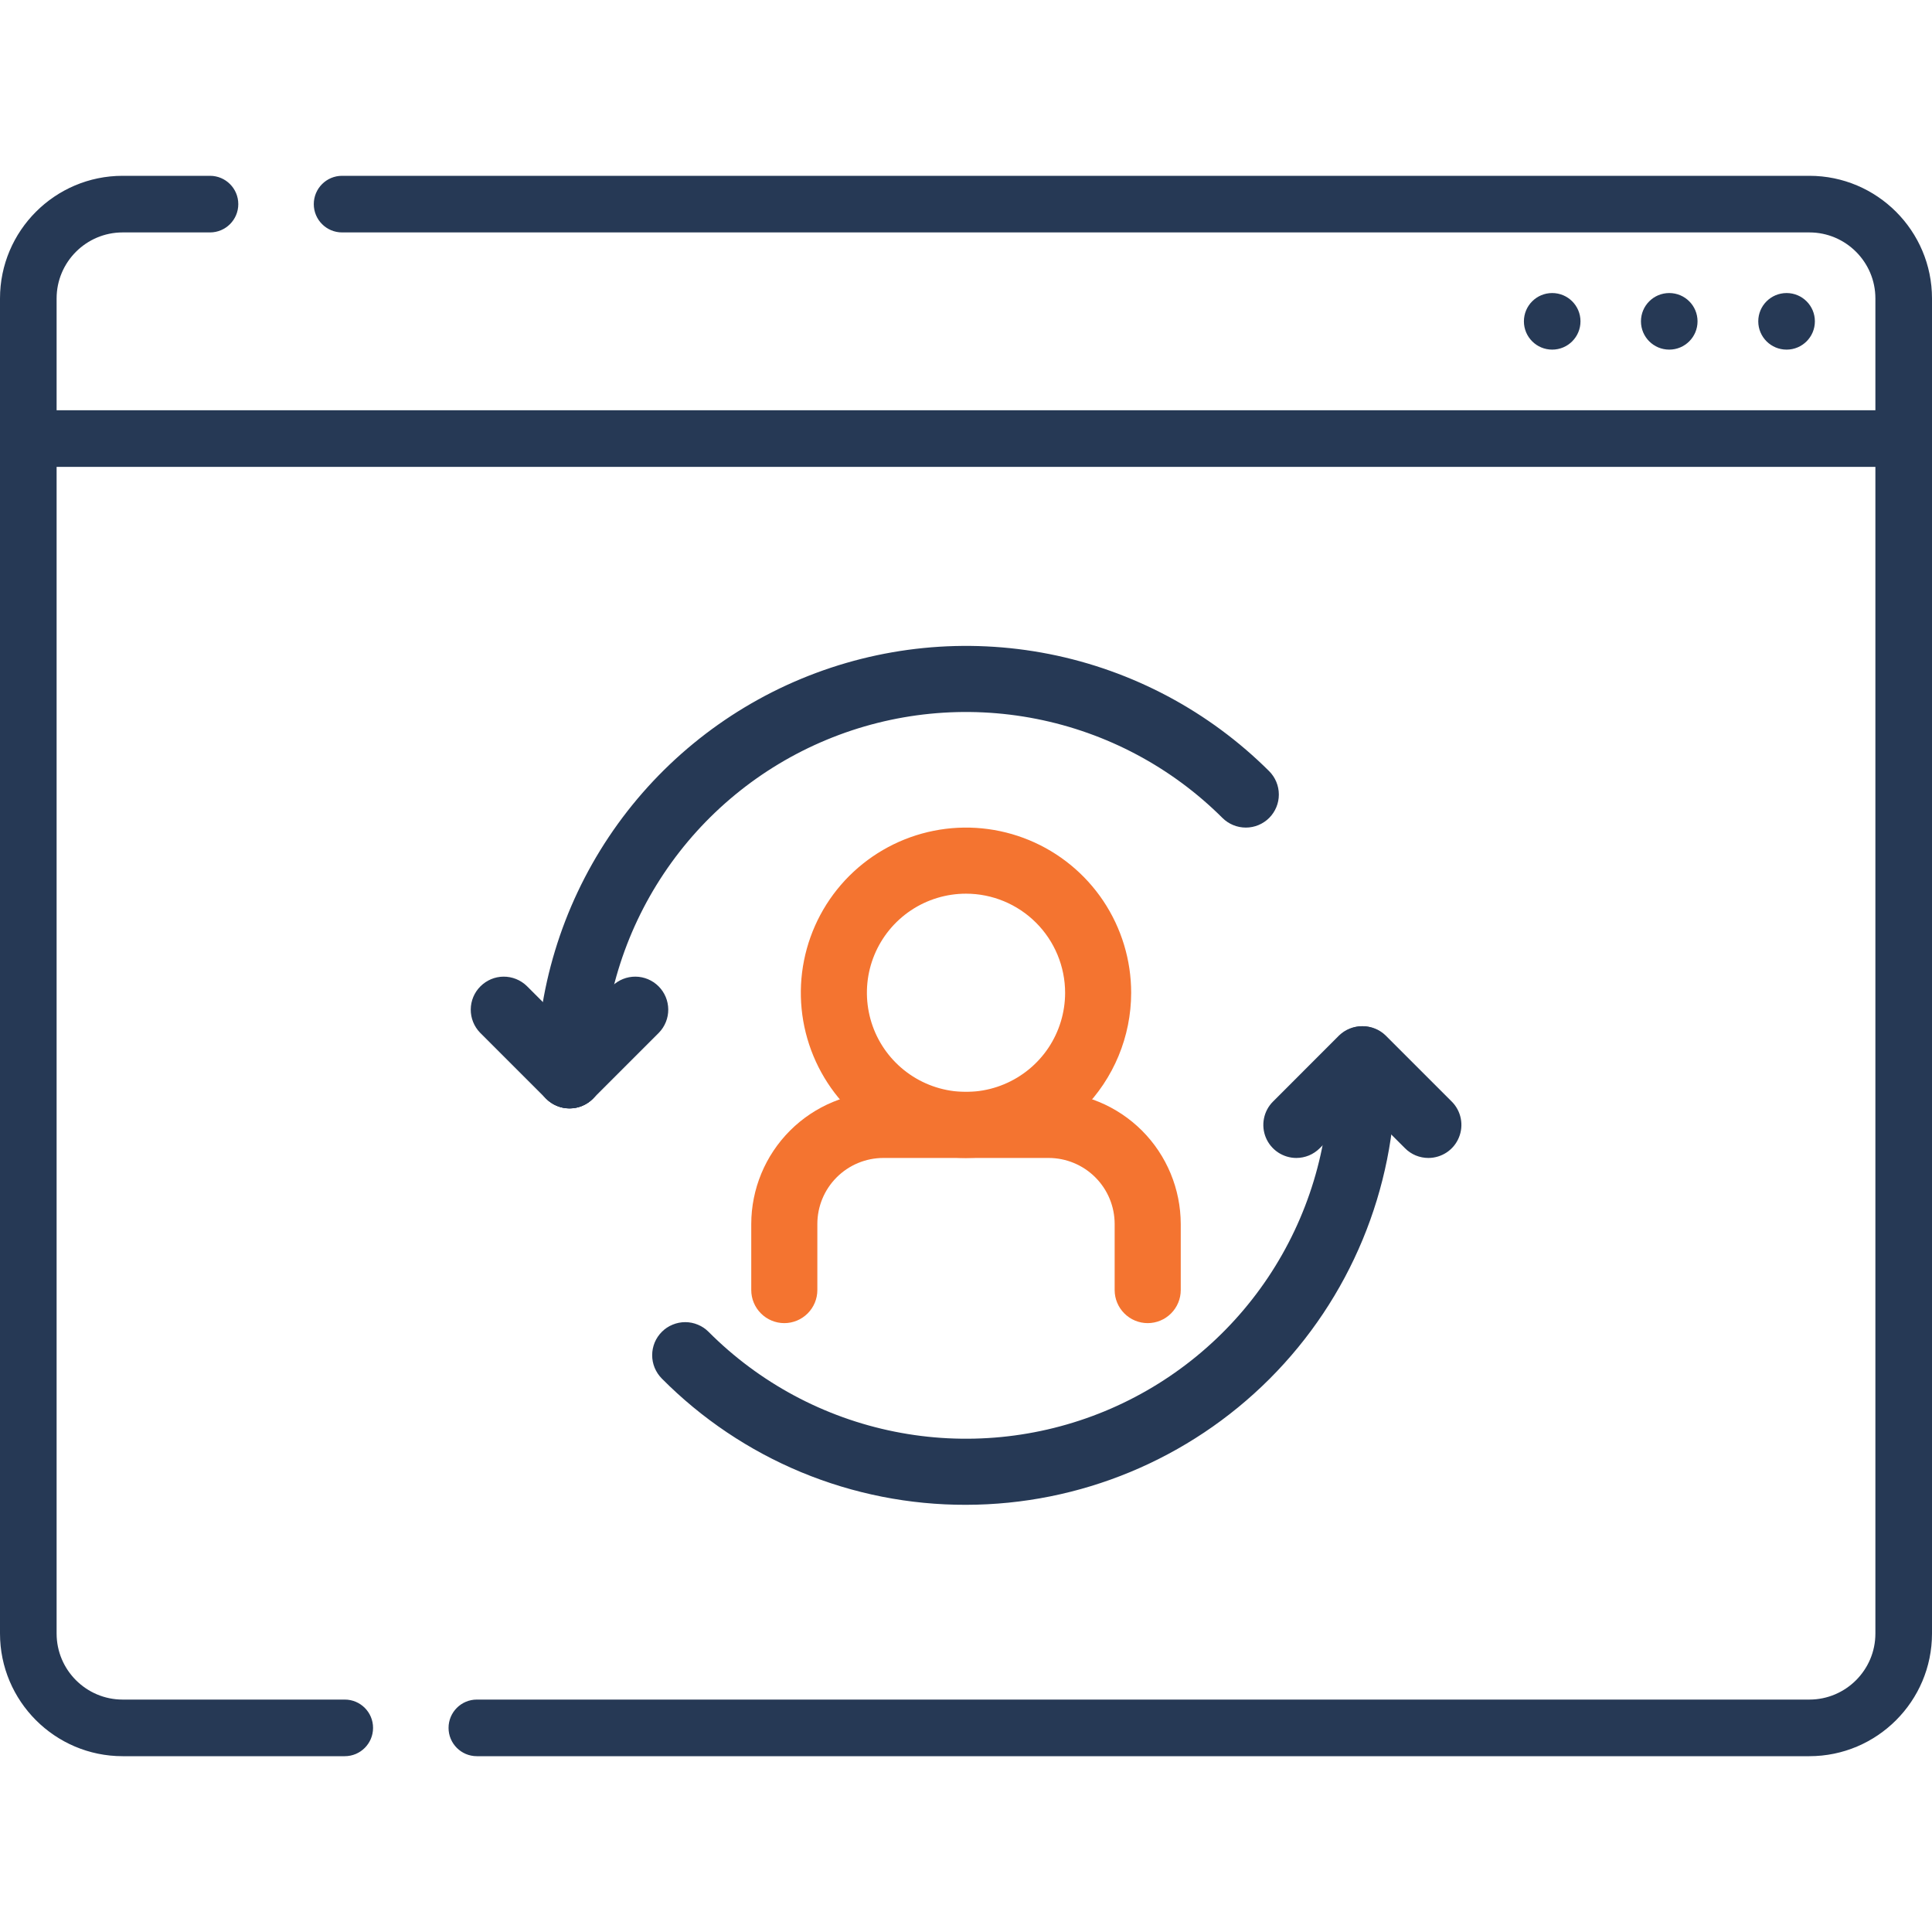 <svg width="53" height="53" viewBox="0 0 53 53" fill="none" xmlns="http://www.w3.org/2000/svg">
<path d="M49.636 4.823H9.384C8.955 4.823 8.608 5.171 8.608 5.6C8.608 6.028 8.955 6.376 9.384 6.376H49.636C50.635 6.376 51.447 7.189 51.447 8.187V11.254H1.553V8.187C1.553 7.189 2.365 6.376 3.364 6.376H5.761C6.19 6.376 6.537 6.028 6.537 5.6C6.537 5.171 6.19 4.823 5.761 4.823H3.364C1.509 4.823 0 6.332 0 8.187V44.812C0 46.667 1.509 48.177 3.364 48.177H9.458C9.887 48.177 10.234 47.829 10.234 47.4C10.234 46.972 9.887 46.624 9.458 46.624H3.364C2.365 46.624 1.553 45.811 1.553 44.812V12.807H51.447V44.813C51.447 45.811 50.635 46.624 49.636 46.624H13.081C12.652 46.624 12.305 46.972 12.305 47.401C12.305 47.829 12.652 48.177 13.081 48.177H49.636C51.491 48.177 53 46.668 53 44.813V8.187C53 6.332 51.491 4.823 49.636 4.823Z" fill="#263955"/>
<path d="M49.011 9.591C49.44 9.591 49.787 9.244 49.787 8.815C49.787 8.386 49.44 8.039 49.011 8.039C48.582 8.039 48.234 8.386 48.234 8.815C48.234 9.244 48.582 9.591 49.011 9.591Z" fill="#263955"/>
<path d="M45.792 9.591C46.221 9.591 46.568 9.244 46.568 8.815C46.568 8.386 46.221 8.039 45.792 8.039C45.363 8.039 45.016 8.386 45.016 8.815C45.016 9.244 45.363 9.591 45.792 9.591Z" fill="#263955"/>
<path d="M42.581 9.591C43.01 9.591 43.357 9.244 43.357 8.815C43.357 8.386 43.01 8.039 42.581 8.039C42.152 8.039 41.805 8.386 41.805 8.815C41.805 9.244 42.152 9.591 42.581 9.591Z" fill="#263955"/>
<path d="M26.5 41.281C24.949 41.285 23.413 40.981 21.98 40.387C20.547 39.792 19.247 38.918 18.155 37.817C18.071 37.732 18.005 37.632 17.959 37.522C17.914 37.412 17.89 37.294 17.891 37.175C17.891 37.056 17.915 36.938 17.96 36.828C18.006 36.718 18.073 36.619 18.157 36.535C18.241 36.45 18.341 36.384 18.452 36.339C18.562 36.293 18.68 36.27 18.799 36.27C18.918 36.27 19.036 36.294 19.145 36.34C19.255 36.385 19.355 36.452 19.439 36.537C20.832 37.934 22.608 38.887 24.543 39.274C26.477 39.662 28.484 39.466 30.307 38.713C32.131 37.959 33.69 36.682 34.787 35.042C35.883 33.402 36.469 31.473 36.469 29.5C36.469 29.26 36.565 29.029 36.734 28.859C36.904 28.689 37.135 28.594 37.375 28.594C37.616 28.594 37.846 28.689 38.016 28.859C38.186 29.029 38.282 29.26 38.282 29.5C38.278 32.623 37.036 35.618 34.827 37.827C32.618 40.035 29.624 41.278 26.5 41.281Z" fill="#263955"/>
<path d="M15.625 30.406C15.385 30.406 15.154 30.311 14.984 30.141C14.814 29.971 14.719 29.74 14.719 29.5C14.719 27.172 15.409 24.895 16.701 22.959C17.994 21.023 19.832 19.512 21.982 18.62C24.133 17.727 26.499 17.491 28.784 17.942C31.068 18.394 33.167 19.512 34.816 21.155C34.986 21.325 35.082 21.555 35.082 21.796C35.083 22.036 34.987 22.267 34.818 22.437C34.648 22.607 34.418 22.703 34.177 22.703C33.937 22.703 33.706 22.608 33.536 22.439C32.141 21.048 30.364 20.102 28.431 19.721C26.499 19.339 24.496 19.538 22.677 20.294C20.858 21.049 19.303 22.327 18.209 23.966C17.115 25.604 16.531 27.53 16.531 29.5C16.531 29.74 16.436 29.971 16.266 30.141C16.096 30.311 15.865 30.406 15.625 30.406Z" fill="#263955"/>
<path d="M15.622 30.406C15.503 30.406 15.385 30.383 15.275 30.337C15.165 30.292 15.065 30.225 14.981 30.141L13.168 28.328C13.003 28.157 12.912 27.928 12.914 27.691C12.916 27.453 13.011 27.226 13.18 27.058C13.348 26.89 13.575 26.794 13.812 26.792C14.05 26.79 14.279 26.882 14.45 27.047L16.262 28.859C16.389 28.986 16.475 29.148 16.51 29.323C16.545 29.499 16.527 29.681 16.459 29.847C16.39 30.012 16.274 30.154 16.125 30.253C15.976 30.353 15.801 30.406 15.622 30.406Z" fill="#263955"/>
<path d="M15.625 30.406C15.446 30.406 15.27 30.353 15.121 30.253C14.972 30.154 14.856 30.012 14.788 29.847C14.719 29.681 14.701 29.499 14.736 29.323C14.771 29.148 14.857 28.986 14.984 28.859L16.797 27.047C16.968 26.882 17.196 26.79 17.434 26.792C17.672 26.794 17.899 26.89 18.067 27.058C18.235 27.226 18.33 27.453 18.332 27.691C18.334 27.928 18.243 28.157 18.078 28.328L16.265 30.141C16.181 30.225 16.082 30.292 15.972 30.337C15.862 30.383 15.744 30.406 15.625 30.406Z" fill="#263955"/>
<path d="M39.184 31.766C39.065 31.766 38.947 31.742 38.837 31.697C38.727 31.651 38.627 31.584 38.544 31.5L36.731 29.688C36.566 29.517 36.474 29.288 36.477 29.05C36.479 28.812 36.574 28.585 36.742 28.417C36.91 28.249 37.137 28.154 37.375 28.152C37.613 28.15 37.842 28.241 38.012 28.406L39.825 30.219C39.952 30.345 40.038 30.507 40.073 30.683C40.108 30.858 40.09 31.041 40.021 31.206C39.953 31.372 39.837 31.513 39.688 31.613C39.539 31.712 39.363 31.766 39.184 31.766Z" fill="#263955"/>
<path d="M35.562 31.766C35.383 31.766 35.208 31.712 35.059 31.613C34.91 31.513 34.794 31.372 34.725 31.206C34.657 31.041 34.639 30.858 34.674 30.683C34.709 30.507 34.795 30.345 34.922 30.219L36.734 28.406C36.905 28.241 37.134 28.15 37.371 28.152C37.609 28.154 37.837 28.249 38.005 28.417C38.172 28.585 38.268 28.812 38.27 29.05C38.272 29.288 38.181 29.517 38.016 29.688L36.203 31.5C36.119 31.584 36.019 31.651 35.909 31.697C35.799 31.742 35.681 31.766 35.562 31.766Z" fill="#263955"/>
<path d="M26.5 31.766C25.604 31.766 24.728 31.5 23.983 31.002C23.237 30.504 22.657 29.796 22.314 28.968C21.971 28.14 21.881 27.229 22.056 26.35C22.231 25.471 22.662 24.664 23.296 24.03C23.93 23.397 24.737 22.965 25.616 22.79C26.495 22.615 27.406 22.705 28.234 23.048C29.062 23.391 29.77 23.972 30.268 24.717C30.765 25.462 31.031 26.338 31.031 27.234C31.03 28.436 30.552 29.587 29.703 30.437C28.853 31.287 27.701 31.764 26.5 31.766ZM26.5 24.516C25.962 24.516 25.437 24.675 24.989 24.974C24.542 25.273 24.194 25.697 23.988 26.194C23.782 26.691 23.729 27.237 23.834 27.765C23.938 28.292 24.197 28.777 24.578 29.157C24.958 29.537 25.442 29.796 25.97 29.901C26.497 30.006 27.044 29.952 27.54 29.746C28.037 29.54 28.462 29.192 28.761 28.745C29.059 28.298 29.219 27.772 29.219 27.234C29.218 26.514 28.931 25.822 28.422 25.313C27.912 24.803 27.221 24.516 26.5 24.516Z" fill="#F47430"/>
<path d="M31.484 36.297C31.244 36.297 31.014 36.201 30.844 36.031C30.674 35.861 30.578 35.631 30.578 35.391V33.578C30.578 33.097 30.387 32.636 30.047 32.297C29.707 31.957 29.246 31.766 28.766 31.766H24.234C23.754 31.766 23.293 31.957 22.953 32.297C22.613 32.636 22.422 33.097 22.422 33.578V35.391C22.422 35.631 22.326 35.861 22.156 36.031C21.986 36.201 21.756 36.297 21.516 36.297C21.275 36.297 21.045 36.201 20.875 36.031C20.705 35.861 20.609 35.631 20.609 35.391V33.578C20.61 32.617 20.993 31.696 21.672 31.016C22.352 30.337 23.273 29.954 24.234 29.953H28.766C29.727 29.954 30.648 30.337 31.328 31.016C32.007 31.696 32.389 32.617 32.391 33.578V35.391C32.391 35.631 32.295 35.861 32.125 36.031C31.955 36.201 31.725 36.297 31.484 36.297Z" fill="#F47430"/>
</svg>

